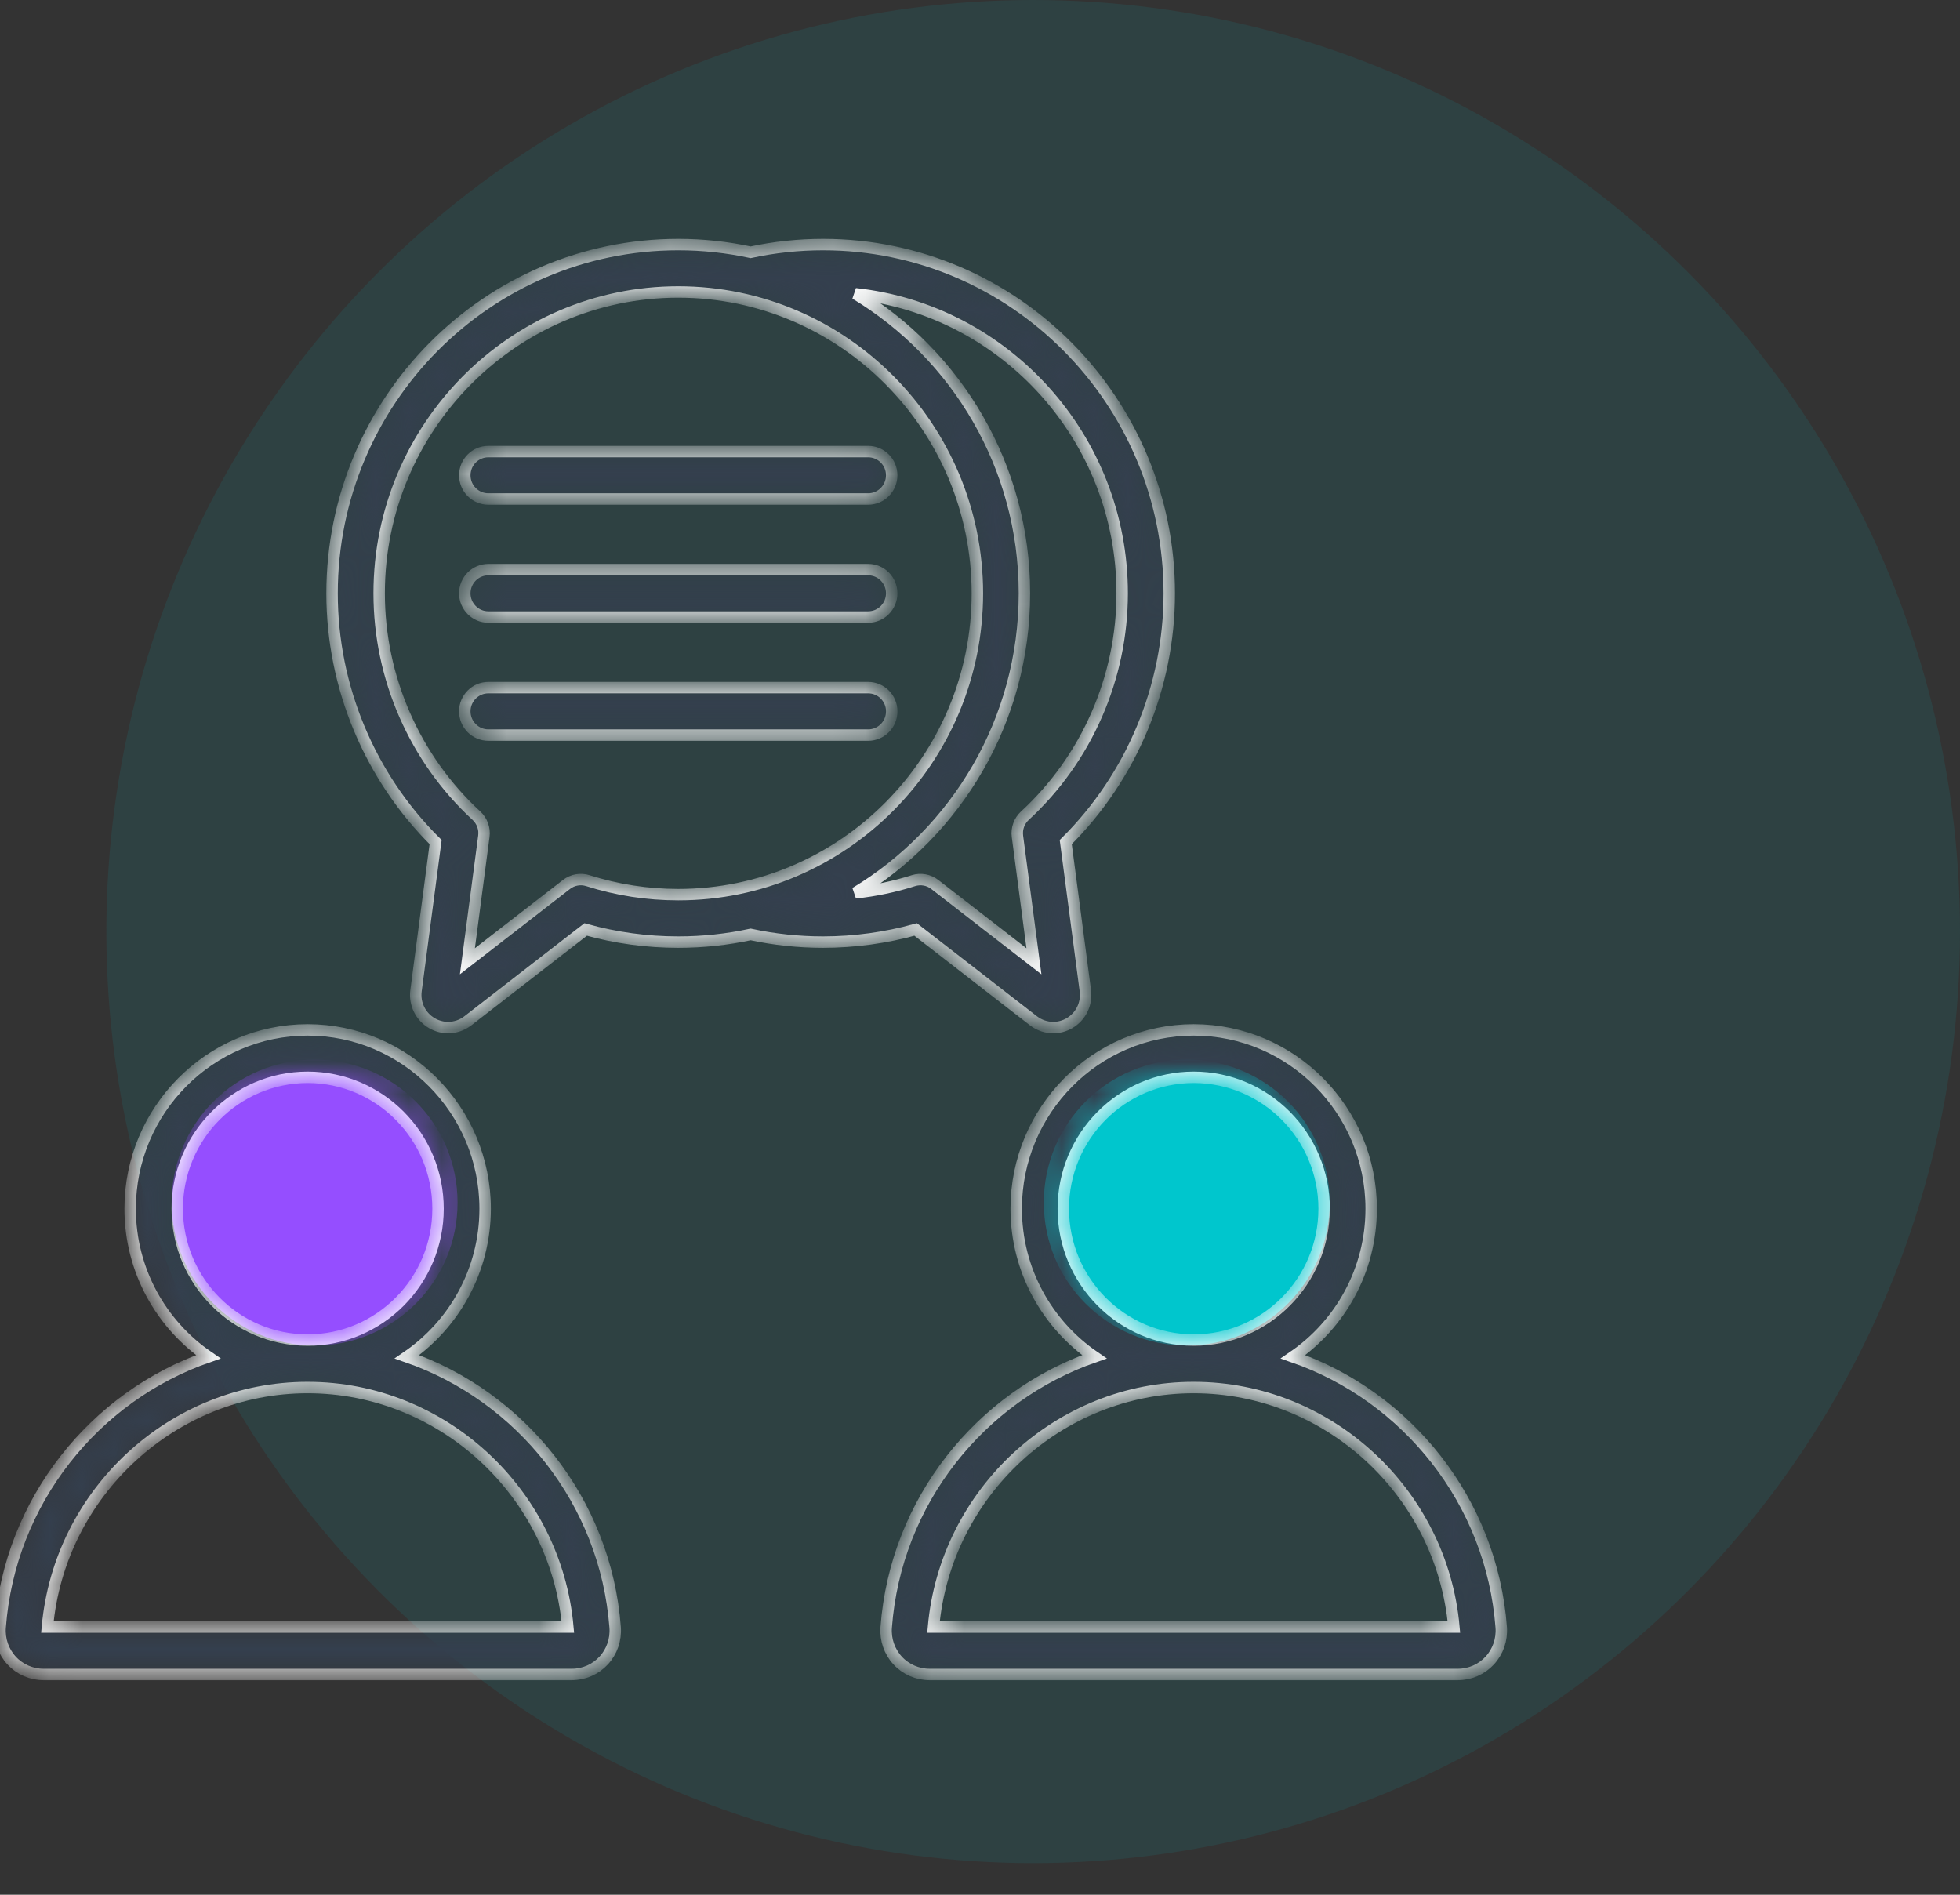 <?xml version="1.0" encoding="UTF-8"?>
<svg xmlns="http://www.w3.org/2000/svg" width="60" height="58" viewBox="0 0 60 58" fill="none">
  <rect x="0" y="0" width="60" height="58" fill="#333333" stroke="none"/>
  <ellipse opacity="0.1" cx="31.628" cy="28.516" rx="28.372" ry="28.516" fill="#00C6CD"></ellipse>
  <circle cx="9.63" cy="36.813" r="4.377" fill="#954EFF"></circle>
  <circle cx="36.33" cy="36.813" r="4.377" fill="#00C6CD"></circle>
  <mask id="path-4-inside-1_156_2276" fill="white">
    <path d="M12.459 41.533C13.902 40.548 14.851 38.883 14.851 37C14.851 33.981 12.413 31.526 9.417 31.526C6.422 31.526 3.984 33.982 3.984 37C3.984 38.883 4.934 40.548 6.376 41.533C2.897 42.739 0.292 45.95 0.004 49.818C-0.024 50.19 0.104 50.558 0.354 50.83C0.605 51.102 0.96 51.258 1.329 51.258H17.506C17.876 51.258 18.231 51.102 18.481 50.83C18.732 50.558 18.859 50.19 18.831 49.818C18.543 45.95 15.938 42.739 12.459 41.533ZM5.426 37C5.426 34.782 7.217 32.978 9.417 32.978C11.618 32.978 13.409 34.782 13.409 37C13.409 39.217 11.62 41.02 9.42 41.021C9.419 41.021 9.418 41.021 9.417 41.021C9.416 41.021 9.416 41.021 9.415 41.021C7.215 41.02 5.426 39.217 5.426 37ZM1.451 49.805C1.821 45.685 5.296 42.475 9.415 42.474H9.417H9.418C13.538 42.475 17.013 45.685 17.383 49.805H1.451ZM45.956 49.818C45.667 45.95 43.062 42.739 39.583 41.533C41.026 40.548 41.975 38.883 41.975 37C41.975 33.981 39.537 31.526 36.542 31.526C33.546 31.526 31.108 33.982 31.108 37C31.108 38.883 32.058 40.548 33.5 41.533C30.021 42.739 27.416 45.95 27.128 49.818C27.1 50.19 27.228 50.558 27.478 50.83C27.729 51.102 28.084 51.258 28.454 51.258H44.63C45 51.258 45.356 51.102 45.606 50.83C45.856 50.558 45.983 50.19 45.956 49.818ZM32.55 37C32.55 34.782 34.341 32.978 36.542 32.978C38.743 32.978 40.534 34.782 40.534 37C40.534 39.217 38.745 41.02 36.545 41.021C36.544 41.021 36.543 41.021 36.542 41.021C36.541 41.021 36.541 41.021 36.54 41.021C34.34 41.02 32.55 39.217 32.55 37ZM28.576 49.805C28.946 45.684 32.42 42.474 36.54 42.474H36.542H36.543C40.663 42.475 44.138 45.685 44.507 49.805H28.576ZM28.03 28.452L31.637 31.248C31.815 31.385 32.028 31.455 32.241 31.455C32.412 31.455 32.583 31.411 32.738 31.321C33.087 31.118 33.278 30.727 33.225 30.325L32.625 25.777C34.644 23.777 35.794 21.024 35.794 18.163C35.794 12.276 31.04 7.487 25.197 7.487C24.449 7.487 23.704 7.566 22.979 7.722C22.264 7.569 21.523 7.487 20.763 7.487C14.919 7.487 10.165 12.276 10.165 18.163C10.165 21.024 11.316 23.777 13.335 25.777L12.735 30.325C12.682 30.727 12.873 31.118 13.222 31.321C13.377 31.411 13.547 31.455 13.718 31.455C13.932 31.455 14.144 31.385 14.322 31.248L17.929 28.452C18.849 28.709 19.8 28.839 20.763 28.839C21.522 28.839 22.264 28.758 22.979 28.604C23.704 28.76 24.449 28.839 25.197 28.839C26.159 28.838 27.111 28.708 28.03 28.452ZM17.998 26.958C17.774 26.886 17.528 26.929 17.341 27.074L14.308 29.425L14.812 25.6C14.844 25.365 14.758 25.129 14.584 24.968C12.692 23.224 11.607 20.744 11.607 18.162C11.607 13.075 15.714 8.938 20.763 8.938C25.811 8.938 29.919 13.075 29.919 18.162C29.919 23.248 25.811 27.386 20.763 27.386C19.82 27.386 18.89 27.242 17.998 26.958ZM31.36 18.162C31.36 14.27 29.282 10.858 26.184 8.992C30.77 9.49 34.352 13.412 34.352 18.162C34.352 20.744 33.267 23.225 31.374 24.969C31.2 25.129 31.115 25.365 31.146 25.601L31.651 29.426L28.617 27.075C28.431 26.93 28.185 26.886 27.96 26.958C27.383 27.143 26.788 27.266 26.184 27.332C29.282 25.466 31.36 22.054 31.36 18.162ZM27.298 21.775C27.298 22.177 26.975 22.502 26.577 22.502H14.949C14.55 22.502 14.228 22.176 14.228 21.775C14.228 21.374 14.551 21.049 14.949 21.049H26.577C26.975 21.049 27.298 21.374 27.298 21.775ZM14.228 18.162C14.228 17.761 14.551 17.436 14.949 17.436H26.577C26.975 17.436 27.297 17.761 27.297 18.162C27.297 18.563 26.974 18.888 26.577 18.888H14.949C14.551 18.888 14.228 18.563 14.228 18.162ZM14.228 14.549C14.228 14.147 14.551 13.823 14.949 13.823H26.577C26.975 13.823 27.297 14.148 27.297 14.549C27.297 14.949 26.974 15.275 26.577 15.275H14.949C14.551 15.275 14.228 14.95 14.228 14.549Z"></path>
  </mask>
  <path d="M12.459 41.533C13.902 40.548 14.851 38.883 14.851 37C14.851 33.981 12.413 31.526 9.417 31.526C6.422 31.526 3.984 33.982 3.984 37C3.984 38.883 4.934 40.548 6.376 41.533C2.897 42.739 0.292 45.95 0.004 49.818C-0.024 50.19 0.104 50.558 0.354 50.83C0.605 51.102 0.96 51.258 1.329 51.258H17.506C17.876 51.258 18.231 51.102 18.481 50.83C18.732 50.558 18.859 50.19 18.831 49.818C18.543 45.95 15.938 42.739 12.459 41.533ZM5.426 37C5.426 34.782 7.217 32.978 9.417 32.978C11.618 32.978 13.409 34.782 13.409 37C13.409 39.217 11.62 41.02 9.42 41.021C9.419 41.021 9.418 41.021 9.417 41.021C9.416 41.021 9.416 41.021 9.415 41.021C7.215 41.02 5.426 39.217 5.426 37ZM1.451 49.805C1.821 45.685 5.296 42.475 9.415 42.474H9.417H9.418C13.538 42.475 17.013 45.685 17.383 49.805H1.451ZM45.956 49.818C45.667 45.95 43.062 42.739 39.583 41.533C41.026 40.548 41.975 38.883 41.975 37C41.975 33.981 39.537 31.526 36.542 31.526C33.546 31.526 31.108 33.982 31.108 37C31.108 38.883 32.058 40.548 33.5 41.533C30.021 42.739 27.416 45.95 27.128 49.818C27.1 50.19 27.228 50.558 27.478 50.83C27.729 51.102 28.084 51.258 28.454 51.258H44.63C45 51.258 45.356 51.102 45.606 50.83C45.856 50.558 45.983 50.19 45.956 49.818ZM32.55 37C32.55 34.782 34.341 32.978 36.542 32.978C38.743 32.978 40.534 34.782 40.534 37C40.534 39.217 38.745 41.02 36.545 41.021C36.544 41.021 36.543 41.021 36.542 41.021C36.541 41.021 36.541 41.021 36.54 41.021C34.34 41.02 32.55 39.217 32.55 37ZM28.576 49.805C28.946 45.684 32.42 42.474 36.54 42.474H36.542H36.543C40.663 42.475 44.138 45.685 44.507 49.805H28.576ZM28.03 28.452L31.637 31.248C31.815 31.385 32.028 31.455 32.241 31.455C32.412 31.455 32.583 31.411 32.738 31.321C33.087 31.118 33.278 30.727 33.225 30.325L32.625 25.777C34.644 23.777 35.794 21.024 35.794 18.163C35.794 12.276 31.04 7.487 25.197 7.487C24.449 7.487 23.704 7.566 22.979 7.722C22.264 7.569 21.523 7.487 20.763 7.487C14.919 7.487 10.165 12.276 10.165 18.163C10.165 21.024 11.316 23.777 13.335 25.777L12.735 30.325C12.682 30.727 12.873 31.118 13.222 31.321C13.377 31.411 13.547 31.455 13.718 31.455C13.932 31.455 14.144 31.385 14.322 31.248L17.929 28.452C18.849 28.709 19.8 28.839 20.763 28.839C21.522 28.839 22.264 28.758 22.979 28.604C23.704 28.76 24.449 28.839 25.197 28.839C26.159 28.838 27.111 28.708 28.03 28.452ZM17.998 26.958C17.774 26.886 17.528 26.929 17.341 27.074L14.308 29.425L14.812 25.6C14.844 25.365 14.758 25.129 14.584 24.968C12.692 23.224 11.607 20.744 11.607 18.162C11.607 13.075 15.714 8.938 20.763 8.938C25.811 8.938 29.919 13.075 29.919 18.162C29.919 23.248 25.811 27.386 20.763 27.386C19.82 27.386 18.89 27.242 17.998 26.958ZM31.36 18.162C31.36 14.27 29.282 10.858 26.184 8.992C30.77 9.49 34.352 13.412 34.352 18.162C34.352 20.744 33.267 23.225 31.374 24.969C31.2 25.129 31.115 25.365 31.146 25.601L31.651 29.426L28.617 27.075C28.431 26.93 28.185 26.886 27.96 26.958C27.383 27.143 26.788 27.266 26.184 27.332C29.282 25.466 31.36 22.054 31.36 18.162ZM27.298 21.775C27.298 22.177 26.975 22.502 26.577 22.502H14.949C14.55 22.502 14.228 22.176 14.228 21.775C14.228 21.374 14.551 21.049 14.949 21.049H26.577C26.975 21.049 27.298 21.374 27.298 21.775ZM14.228 18.162C14.228 17.761 14.551 17.436 14.949 17.436H26.577C26.975 17.436 27.297 17.761 27.297 18.162C27.297 18.563 26.974 18.888 26.577 18.888H14.949C14.551 18.888 14.228 18.563 14.228 18.162ZM14.228 14.549C14.228 14.147 14.551 13.823 14.949 13.823H26.577C26.975 13.823 27.297 14.148 27.297 14.549C27.297 14.949 26.974 15.275 26.577 15.275H14.949C14.551 15.275 14.228 14.95 14.228 14.549Z" fill="#343F4E" stroke="white" stroke-width="0.35" mask="url(#path-4-inside-1_156_2276)"></path>
</svg>
